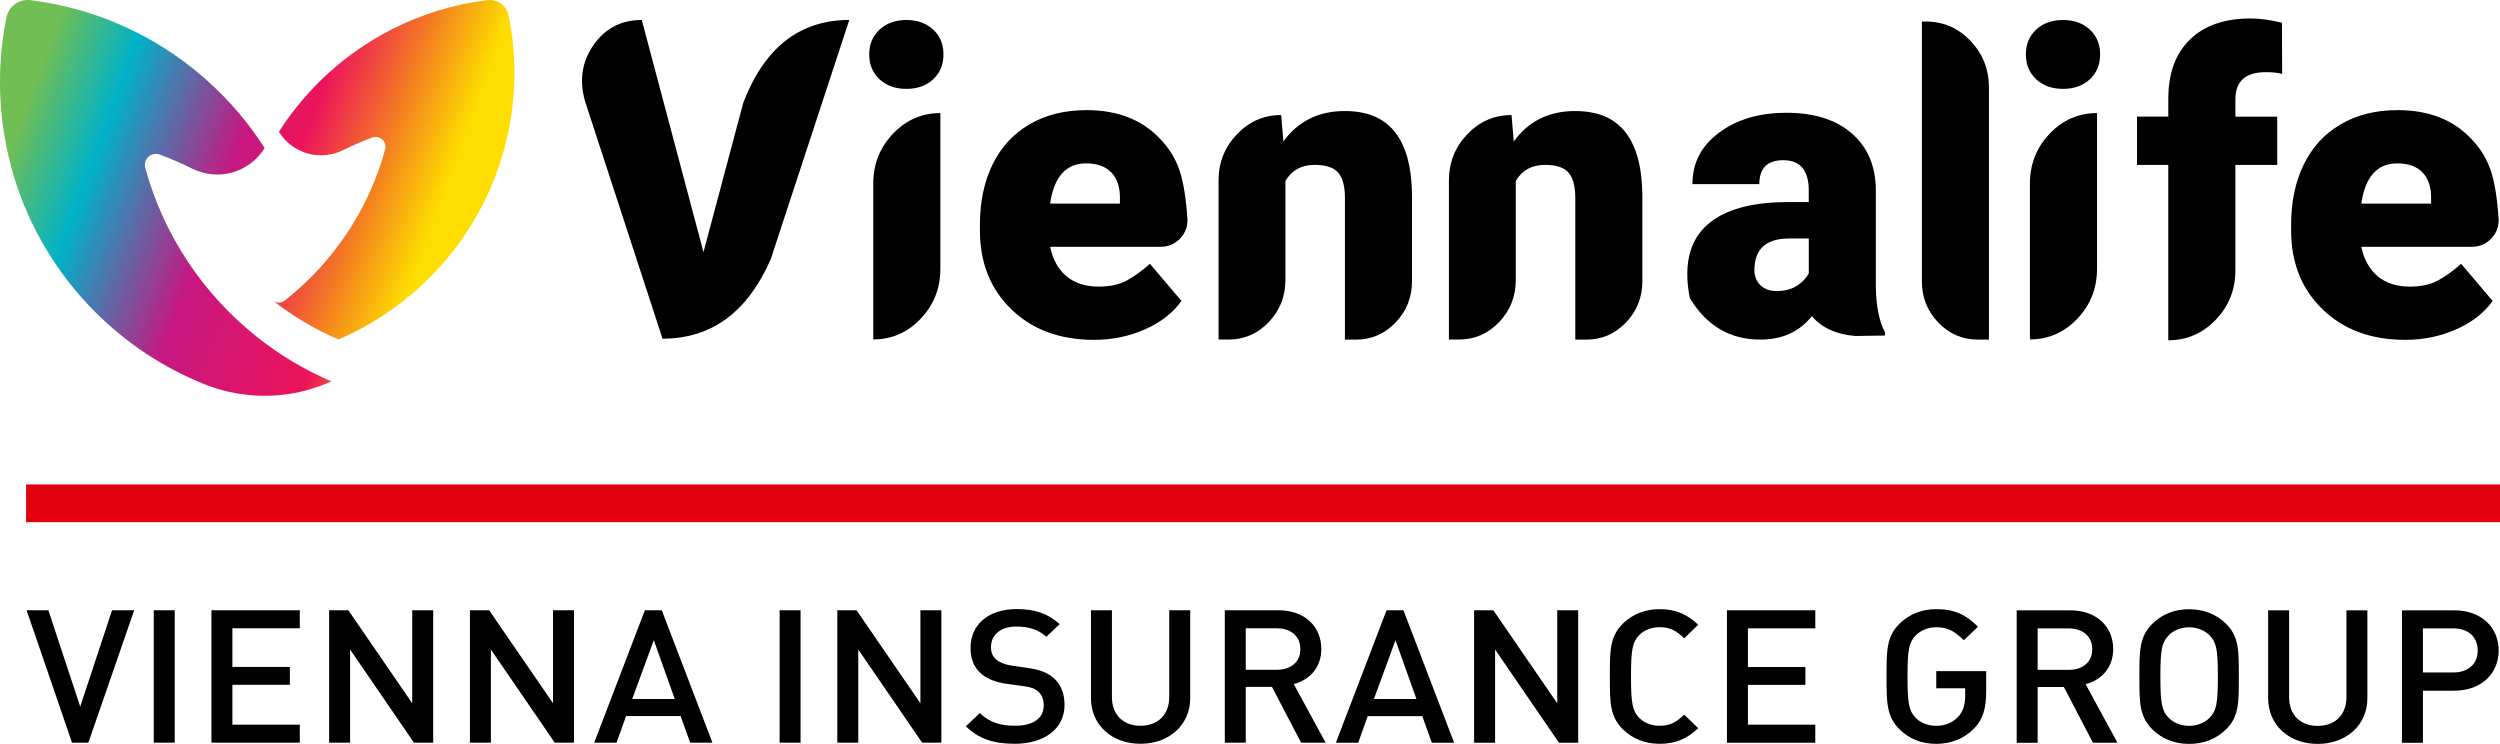 <?xml version="1.0" encoding="UTF-8"?><svg id="katman_2" xmlns="http://www.w3.org/2000/svg" xmlns:xlink="http://www.w3.org/1999/xlink" viewBox="0 0 772.94 229.96"><defs><style>.cls-1{fill:url(#linear-gradient);}.cls-2{fill:#e2000f;}.cls-3{fill:url(#linear-gradient-2);}</style><linearGradient id="linear-gradient" x1="-1.94" y1="4.73" x2="138.67" y2="56.17" gradientTransform="matrix(1, 0, 0, 1, 0, 0)" gradientUnits="userSpaceOnUse"><stop offset="0" stop-color="#70be54"/><stop offset=".17" stop-color="#00b2c8"/><stop offset=".42" stop-color="#c61881"/><stop offset=".5" stop-color="#ca177c"/><stop offset=".6" stop-color="#d7166f"/><stop offset=".69" stop-color="#ec145a"/><stop offset=".86" stop-color="#f48120"/><stop offset="1" stop-color="#fdde00"/></linearGradient><linearGradient id="linear-gradient-2" x1="3.25" y1="45.96" x2="143.86" y2="97.4" gradientTransform="matrix(1, 0, 0, 1, 0, 0)" gradientUnits="userSpaceOnUse"><stop offset="0" stop-color="#70be54"/><stop offset=".17" stop-color="#00b2c8"/><stop offset=".44" stop-color="#c61881"/><stop offset=".74" stop-color="#ec145a"/><stop offset=".84" stop-color="#f48120"/><stop offset="1" stop-color="#fdde00"/></linearGradient></defs><g id="Layer_1"><g><g><rect class="cls-2" x="8.06" y="149.78" width="764.88" height="11.66"/><path d="M27.31,229.62h-5.04l-14.05-40.95h6.73l9.85,29.79,9.85-29.79h6.84l-14.17,40.95Zm20.23-40.95h6.48v40.94h-6.48v-40.94Zm17.83,40.95v-40.95h27.32v5.58h-20.84v11.96h17.77v5.52h-17.77v12.31h20.84v5.58h-27.32Zm62.62,0l-19.75-28.81v28.81h-6.48v-40.95h5.94l19.75,28.76v-28.76h6.48v40.95h-5.94Zm43.53,0l-19.75-28.81v28.81h-6.48v-40.95h5.94l19.75,28.76v-28.76h6.49v40.95h-5.95Zm41.85,0l-2.94-8.22h-16.87l-2.94,8.22h-6.91l15.67-40.95h5.22l15.67,40.95h-6.91Zm-11.23-31.69l-6.67,18.18h13.15l-6.48-18.18Zm38.9-9.26h6.48v40.94h-6.48v-40.94Zm44.07,40.95l-19.75-28.81v28.81h-6.48v-40.95h5.94l19.75,28.76v-28.76h6.48v40.95h-5.94Zm28.64,.34c-6.42,0-11.05-1.44-15.13-5.41l4.32-4.08c3.12,2.99,6.54,3.91,10.93,3.91,5.58,0,8.83-2.3,8.83-6.27,0-1.78-.54-3.28-1.68-4.26-1.08-.98-2.16-1.38-4.68-1.73l-5.04-.69c-3.48-.46-6.25-1.61-8.11-3.28-2.1-1.9-3.12-4.49-3.12-7.82,0-7.13,5.4-12.02,14.29-12.02,5.64,0,9.61,1.38,13.27,4.66l-4.14,3.91c-2.64-2.42-5.71-3.16-9.31-3.16-5.04,0-7.8,2.76-7.8,6.38,0,1.5,.48,2.82,1.62,3.8,1.08,.92,2.82,1.61,4.8,1.9l4.86,.69c3.96,.58,6.19,1.5,7.99,3.05,2.34,1.96,3.48,4.89,3.48,8.4,0,7.53-6.43,12.02-15.37,12.02m38.85,0c-8.71,0-15.31-5.69-15.31-14.15v-27.14h6.48v26.86c0,5.46,3.48,8.86,8.83,8.86s8.89-3.39,8.89-8.86v-26.86h6.49v27.14c0,8.46-6.67,14.15-15.37,14.15m49.65-.34l-9-17.25h-8.11v17.25h-6.48v-40.95h16.57c8.11,0,13.27,5,13.27,11.96,0,5.87-3.72,9.61-8.52,10.87l9.85,18.11h-7.57Zm-7.5-35.37h-9.61v12.83h9.61c4.32,0,7.27-2.36,7.27-6.38s-2.94-6.44-7.27-6.44m47.91,35.37l-2.94-8.22h-16.87l-2.94,8.22h-6.91l15.67-40.95h5.22l15.67,40.95h-6.91Zm-11.23-31.69l-6.67,18.18h13.15l-6.48-18.18Zm50.55,31.69l-19.75-28.81v28.81h-6.49v-40.95h5.95l19.75,28.76v-28.76h6.48v40.95h-5.95Zm31.1,.34c-4.44,0-8.29-1.55-11.23-4.37-4.2-4.02-4.14-8.57-4.14-16.45s-.06-12.42,4.14-16.45c2.94-2.82,6.78-4.37,11.23-4.37,5.35,0,8.77,1.84,11.95,4.83l-4.33,4.2c-2.22-2.13-4.08-3.45-7.63-3.45-2.52,0-4.8,.92-6.3,2.47-2.1,2.19-2.52,4.54-2.52,12.77s.42,10.58,2.52,12.77c1.5,1.55,3.78,2.47,6.3,2.47,3.54,0,5.4-1.32,7.63-3.45l4.33,4.2c-3.18,2.99-6.6,4.83-11.95,4.83m20.83-.34v-40.95h27.32v5.58h-20.83v11.96h17.77v5.52h-17.77v12.31h20.83v5.58h-27.32Zm76.37-4.37c-3,3.05-6.97,4.72-11.65,4.72s-8.29-1.55-11.23-4.37c-4.2-4.02-4.14-8.57-4.14-16.45s-.06-12.42,4.14-16.45c2.94-2.82,6.67-4.37,11.23-4.37,5.82,0,9.07,1.72,12.91,5.41l-4.39,4.2c-2.7-2.59-4.68-4.02-8.52-4.02-2.52,0-4.86,.98-6.37,2.53-2.1,2.19-2.52,4.49-2.52,12.71s.42,10.58,2.52,12.77c1.5,1.55,3.84,2.47,6.37,2.47,2.82,0,5.16-1.04,6.84-2.88,1.56-1.67,2.1-3.97,2.1-6.5v-2.24h-8.94v-5.29h15.43v6.16c0,5.29-.96,8.74-3.78,11.62m36.8,4.37l-9-17.25h-8.11v17.25h-6.48v-40.95h16.57c8.11,0,13.27,5,13.27,11.96,0,5.87-3.72,9.61-8.53,10.87l9.85,18.11h-7.57Zm-7.5-35.37h-9.61v12.83h9.61c4.32,0,7.27-2.36,7.27-6.38s-2.94-6.44-7.27-6.44m48.51,31.34c-2.94,2.82-6.73,4.37-11.29,4.37s-8.29-1.55-11.23-4.37c-4.2-4.02-4.14-8.57-4.14-16.45s-.06-12.42,4.14-16.45c2.94-2.82,6.67-4.37,11.23-4.37s8.35,1.55,11.29,4.37c4.2,4.03,4.08,8.57,4.08,16.45s.12,12.42-4.08,16.45m-4.92-29.16c-1.5-1.55-3.84-2.53-6.37-2.53s-4.86,.98-6.36,2.53c-2.1,2.19-2.52,4.49-2.52,12.71s.42,10.52,2.52,12.71c1.5,1.55,3.84,2.53,6.36,2.53s4.87-.98,6.37-2.53c2.1-2.19,2.52-4.49,2.52-12.71s-.42-10.53-2.52-12.71m33.38,33.53c-8.71,0-15.31-5.69-15.31-14.15v-27.14h6.48v26.86c0,5.46,3.48,8.86,8.83,8.86s8.89-3.39,8.89-8.86v-26.86h6.48v27.14c0,8.46-6.67,14.15-15.37,14.15m42.27-16.45h-9.73v16.1h-6.48v-40.95h16.21c8.34,0,13.69,5.29,13.69,12.42s-5.34,12.42-13.69,12.42m-.36-19.26h-9.37v13.63h9.37c4.5,0,7.56-2.47,7.56-6.79s-3.06-6.84-7.56-6.84"/></g><g><path d="M229.8,31.76c6.55-17.06,17.47-25.59,32.78-25.59l-24.27,73.92c-7.15,16.41-18.3,24.62-33.47,24.62l-23.99-73.5c-1.8-6.45-.9-12.24,2.7-17.36,3.6-5.12,8.55-7.68,14.87-7.68l19.08,71.78,12.31-46.19Z"/><path d="M271.92,9.15c2.17-1.98,4.93-2.97,8.3-2.97s6.18,.99,8.3,2.97c2.12,1.99,3.18,4.54,3.18,7.68s-1.06,5.69-3.18,7.68c-2.12,1.98-4.89,2.97-8.3,2.97s-6.13-.99-8.3-2.97c-2.12-1.98-3.18-4.54-3.18-7.68s1.06-5.69,3.18-7.68Zm-1.93,95.77V56.8c0-6.04,2.03-11.19,6.09-15.45,4.06-4.26,8.94-6.39,14.66-6.39v48.13c0,6.04-2.03,11.19-6.09,15.45-4.06,4.27-8.94,6.4-14.66,6.4Z"/><path d="M312.72,95.66c-6.5-6.27-9.75-14.41-9.75-24.41v-1.8c0-7.01,1.29-13.18,3.87-18.53,2.63-5.39,6.43-9.54,11.41-12.45,4.98-2.95,10.88-4.42,17.7-4.42,9.64,0,17.24,3,22.82,8.99,2.72,2.81,4.69,6.03,5.91,9.65,1.22,3.62,2.04,8.72,2.46,15.31,0,2.31-.81,4.27-2.42,5.88-1.61,1.61-3.57,2.42-5.88,2.42h-34.16c.78,3.83,2.44,6.85,4.98,9.06,2.58,2.17,5.92,3.25,10.03,3.25,3.36,0,6.18-.59,8.44-1.76,2.26-1.17,4.73-2.94,7.4-5.29l9.75,11.48c-2.63,3.69-6.39,6.62-11.27,8.78-4.89,2.17-10.14,3.25-15.77,3.25-10.51,0-19.02-3.13-25.51-9.4Zm11.96-32.71h21.57v-1.66c.05-3.41-.83-6.06-2.63-7.95-1.8-1.89-4.4-2.83-7.82-2.83-6.22,0-9.93,4.15-11.13,12.45Z"/><path d="M396.79,43.73c4.56-6.27,10.88-9.4,18.95-9.4,6.92,0,12.08,2.14,15.49,6.43,3.46,4.33,5.23,10.83,5.33,19.5v26.62c0,5.03-1.69,9.3-5.08,12.83-3.39,3.52-7.46,5.29-12.2,5.29h-3.46V61.15c0-3.5-.67-6.06-2.01-7.68-1.34-1.66-3.8-2.49-7.4-2.49-4.06,0-7.05,1.66-8.99,4.98v30.63c0,5.07-1.72,9.4-5.15,13-3.43,3.6-7.6,5.39-12.48,5.39h-3.04V55.83c0-5.58,1.89-10.35,5.67-14.31,3.78-3.96,8.34-5.95,13.69-5.95l.69,8.16Z"/><path d="M468.01,43.73c4.56-6.27,10.88-9.4,18.95-9.4,6.92,0,12.08,2.14,15.49,6.43,3.46,4.33,5.23,10.83,5.33,19.5v26.62c0,5.03-1.69,9.3-5.08,12.83-3.39,3.52-7.46,5.29-12.2,5.29h-3.46V61.15c0-3.5-.67-6.06-2.01-7.68-1.34-1.66-3.8-2.49-7.4-2.49-4.06,0-7.05,1.66-8.99,4.98v30.63c0,5.07-1.72,9.4-5.15,13-3.43,3.6-7.6,5.39-12.48,5.39h-3.04V55.83c0-5.58,1.89-10.35,5.67-14.31,3.78-3.96,8.34-5.95,13.69-5.95l.69,8.16Z"/><path d="M560.19,97.73c-3.83,4.84-9.15,7.26-15.97,7.26-9.36,0-16.62-4.29-21.78-12.86-2.17-11.11,.23-19.13,7.19-24.06,5.35-3.73,13.09-5.6,23.23-5.6h6.36v-3.6c0-6.22-2.63-9.34-7.88-9.34-4.93,0-7.4,2.47-7.4,7.4h-20.68c0-6.55,2.74-11.85,8.23-15.9,5.44-4.1,12.4-6.16,20.88-6.16s15.17,2.1,20.05,6.29c4.93,4.24,7.45,10.03,7.54,17.36v29.94c.09,6.22,1.04,10.97,2.83,14.24v1.04l-9.13,.14c-5.9-.46-10.4-2.51-13.48-6.15Zm-4.56-9.41c1.66-1.11,2.86-2.37,3.6-3.8v-10.79h-6.02c-7.19,0-10.79,3.27-10.79,9.82,0,1.93,.65,3.5,1.94,4.7,1.24,1.15,2.86,1.73,4.84,1.73,2.58,0,4.73-.55,6.43-1.66Z"/><path d="M611.49,104.99c-4.79,0-8.87-1.76-12.24-5.29-3.37-3.53-5.05-7.76-5.05-12.69V6.66h1.24c5.39,0,9.99,1.99,13.79,5.98,3.8,3.99,5.7,8.8,5.7,14.42V104.99h-3.46Z"/><path d="M629.53,9.15c2.17-1.98,4.93-2.97,8.3-2.97s6.18,.99,8.3,2.97c2.12,1.99,3.18,4.54,3.18,7.68s-1.06,5.69-3.18,7.68c-2.12,1.98-4.89,2.97-8.3,2.97s-6.13-.99-8.3-2.97c-2.12-1.98-3.18-4.54-3.18-7.68s1.06-5.69,3.18-7.68Zm-1.93,95.77V56.8c0-6.04,2.03-11.19,6.09-15.45,4.06-4.26,8.94-6.39,14.66-6.39v48.13c0,6.04-2.03,11.19-6.09,15.45-4.06,4.27-8.94,6.4-14.66,6.4Z"/><path d="M670.39,50.99h-9.68v-14.93h9.68v-5.53c0-7.88,2.23-13.99,6.71-18.32,4.42-4.33,10.67-6.5,18.74-6.5,2.95,0,6.18,.44,9.68,1.32l.07,15.83c-1.24-.37-2.93-.55-5.05-.55-6.27,0-9.41,2.81-9.41,8.44v5.32h12.93v14.93h-12.93v32.57c0,5.99-2.03,11.1-6.09,15.31-4.06,4.22-8.94,6.33-14.66,6.33V50.99Z"/><path d="M718.11,95.66c-6.5-6.27-9.75-14.41-9.75-24.41v-1.8c0-7.01,1.29-13.18,3.87-18.53,2.63-5.39,6.43-9.54,11.41-12.45,4.98-2.95,10.88-4.42,17.7-4.42,9.64,0,17.24,3,22.82,8.99,2.72,2.81,4.69,6.03,5.91,9.65,1.22,3.62,2.04,8.72,2.46,15.31,0,2.31-.81,4.27-2.42,5.88-1.61,1.61-3.57,2.42-5.88,2.42h-34.16c.78,3.83,2.44,6.85,4.98,9.06,2.58,2.17,5.92,3.25,10.03,3.25,3.36,0,6.18-.59,8.44-1.76,2.26-1.17,4.73-2.94,7.4-5.29l9.75,11.48c-2.63,3.69-6.39,6.62-11.27,8.78-4.89,2.17-10.14,3.25-15.77,3.25-10.51,0-19.02-3.13-25.51-9.4Zm11.96-32.71h21.57v-1.66c.05-3.41-.83-6.06-2.63-7.95-1.8-1.89-4.4-2.83-7.82-2.83-6.22,0-9.93,4.15-11.13,12.45Z"/></g><g><path class="cls-1" d="M159.02,22.56c0,.81,0,1.61-.04,2.41,0,.14,0,.28,0,.42-.02,.68-.04,1.35-.09,2.04,0,.12,0,.23-.02,.35-.03,.54-.06,1.08-.11,1.61-.04,.63-.1,1.25-.16,1.87-.09,1.02-.21,2.03-.34,3.03-.06,.52-.13,1.03-.22,1.54-.09,.62-.19,1.23-.3,1.85-.24,1.43-.52,2.83-.83,4.23-.11,.47-.21,.93-.32,1.4-.44,1.85-.93,3.69-1.49,5.5-.13,.45-.28,.9-.42,1.35-.46,1.41-.94,2.8-1.47,4.18-.14,.38-.29,.76-.44,1.13-.17,.44-.35,.88-.53,1.31-.18,.43-.36,.86-.55,1.29-.18,.43-.37,.85-.57,1.28-.19,.42-.39,.85-.58,1.27-.2,.41-.39,.83-.6,1.26-.2,.39-.39,.78-.58,1.17-.1,.2-.21,.39-.31,.6-.19,.38-.39,.75-.58,1.12-.58,1.09-1.19,2.17-1.83,3.24-.23,.4-.48,.8-.72,1.19-3.61,5.93-7.91,11.41-12.77,16.32-.57,.58-1.17,1.16-1.77,1.73-.3,.3-.61,.58-.92,.88-1,.92-2.02,1.83-3.07,2.72-.34,.29-.68,.57-1.03,.86-.36,.3-.73,.6-1.09,.9-.33,.26-.67,.52-1,.78-1.77,1.37-3.6,2.68-5.47,3.92-.38,.25-.75,.49-1.13,.74-.76,.48-1.52,.96-2.3,1.42-.46,.28-.91,.55-1.37,.81-.32,.19-.65,.37-.97,.55-.39,.22-.79,.44-1.19,.65-.39,.22-.8,.42-1.19,.63-1.2,.63-2.42,1.23-3.66,1.79-.78,.36-1.57,.71-2.36,1.05-1.82-.78-3.61-1.61-5.36-2.51-4.59-2.33-8.96-5.05-13.05-8.11-.56-.41-1.09-.83-1.64-1.27,.48,.31,1.03,.5,1.64,.5s1.17-.19,1.64-.5c.08-.05,.15-.11,.22-.17,.59-.46,1.18-.93,1.76-1.43,.33-.26,.65-.54,.98-.82,.45-.38,.89-.76,1.33-1.16,1.35-1.19,2.66-2.43,3.94-3.71,.81-.81,1.6-1.62,2.37-2.47,.8-.86,1.59-1.75,2.35-2.65,.27-.31,.53-.62,.79-.93,.2-.23,.39-.48,.58-.71,.38-.46,.74-.92,1.1-1.39,.82-1.05,1.61-2.11,2.39-3.19,.3-.42,.6-.84,.89-1.27,.35-.5,.69-1.01,1.03-1.52t0-.02c.34-.51,.66-1.02,.99-1.55,.33-.52,.65-1.05,.97-1.58,.29-.47,.57-.93,.83-1.41,.08-.13,.16-.27,.24-.41,.26-.47,.52-.93,.77-1.4,.3-.55,.59-1.09,.87-1.64,.22-.41,.43-.83,.64-1.25,.36-.72,.71-1.44,1.05-2.18,.22-.48,.44-.96,.65-1.44,.79-1.77,1.52-3.56,2.18-5.38,.22-.58,.43-1.17,.63-1.77,.22-.64,.43-1.28,.64-1.93,.37-1.15,.71-2.3,1.03-3.48h0c.65-2.39-1.68-4.54-4-3.68-3.04,1.13-6.01,2.42-8.89,3.86-7.08,3.54-15.61,1.2-19.85-5.48-.04-.05-.07-.12-.11-.17,8.59-13.44,20.68-24.42,34.98-31.69C130.25,4.44,140.2,1.33,150.71,.04c3.08-.37,5.93,1.68,6.54,4.72,1.17,5.75,1.78,11.7,1.78,17.8Z"/><path class="cls-3" d="M102.5,117.92c-.73,.31-1.46,.61-2.2,.91-.42,.17-.85,.33-1.28,.49-11.1,4.07-23.33,4.07-34.43,0-.43-.16-.86-.32-1.28-.49-.74-.29-1.47-.59-2.2-.91-.89-.38-1.77-.78-2.65-1.18C28.87,103.08,7.05,75.47,1.43,42.34c-.32-1.85-.58-3.73-.8-5.62-.42-3.73-.63-7.52-.63-11.36C0,18.5,.69,11.81,2,5.35,2.68,1.93,5.89-.37,9.34,.05c11.81,1.44,22.99,4.94,33.17,10.11,16.06,8.16,29.65,20.51,39.3,35.61-.04,.06-.08,.13-.12,.19-4.77,7.51-14.35,10.14-22.3,6.16-3.24-1.61-6.57-3.06-9.99-4.33-2.61-.97-5.22,1.44-4.49,4.13,5.74,21.04,18.16,39.35,34.81,52.46,.08,.07,.16,.13,.25,.19,.61,.49,1.22,.97,1.84,1.43,4.6,3.44,9.5,6.49,14.66,9.11,1.98,1.01,3.98,1.95,6.03,2.82Z"/></g></g></g></svg>